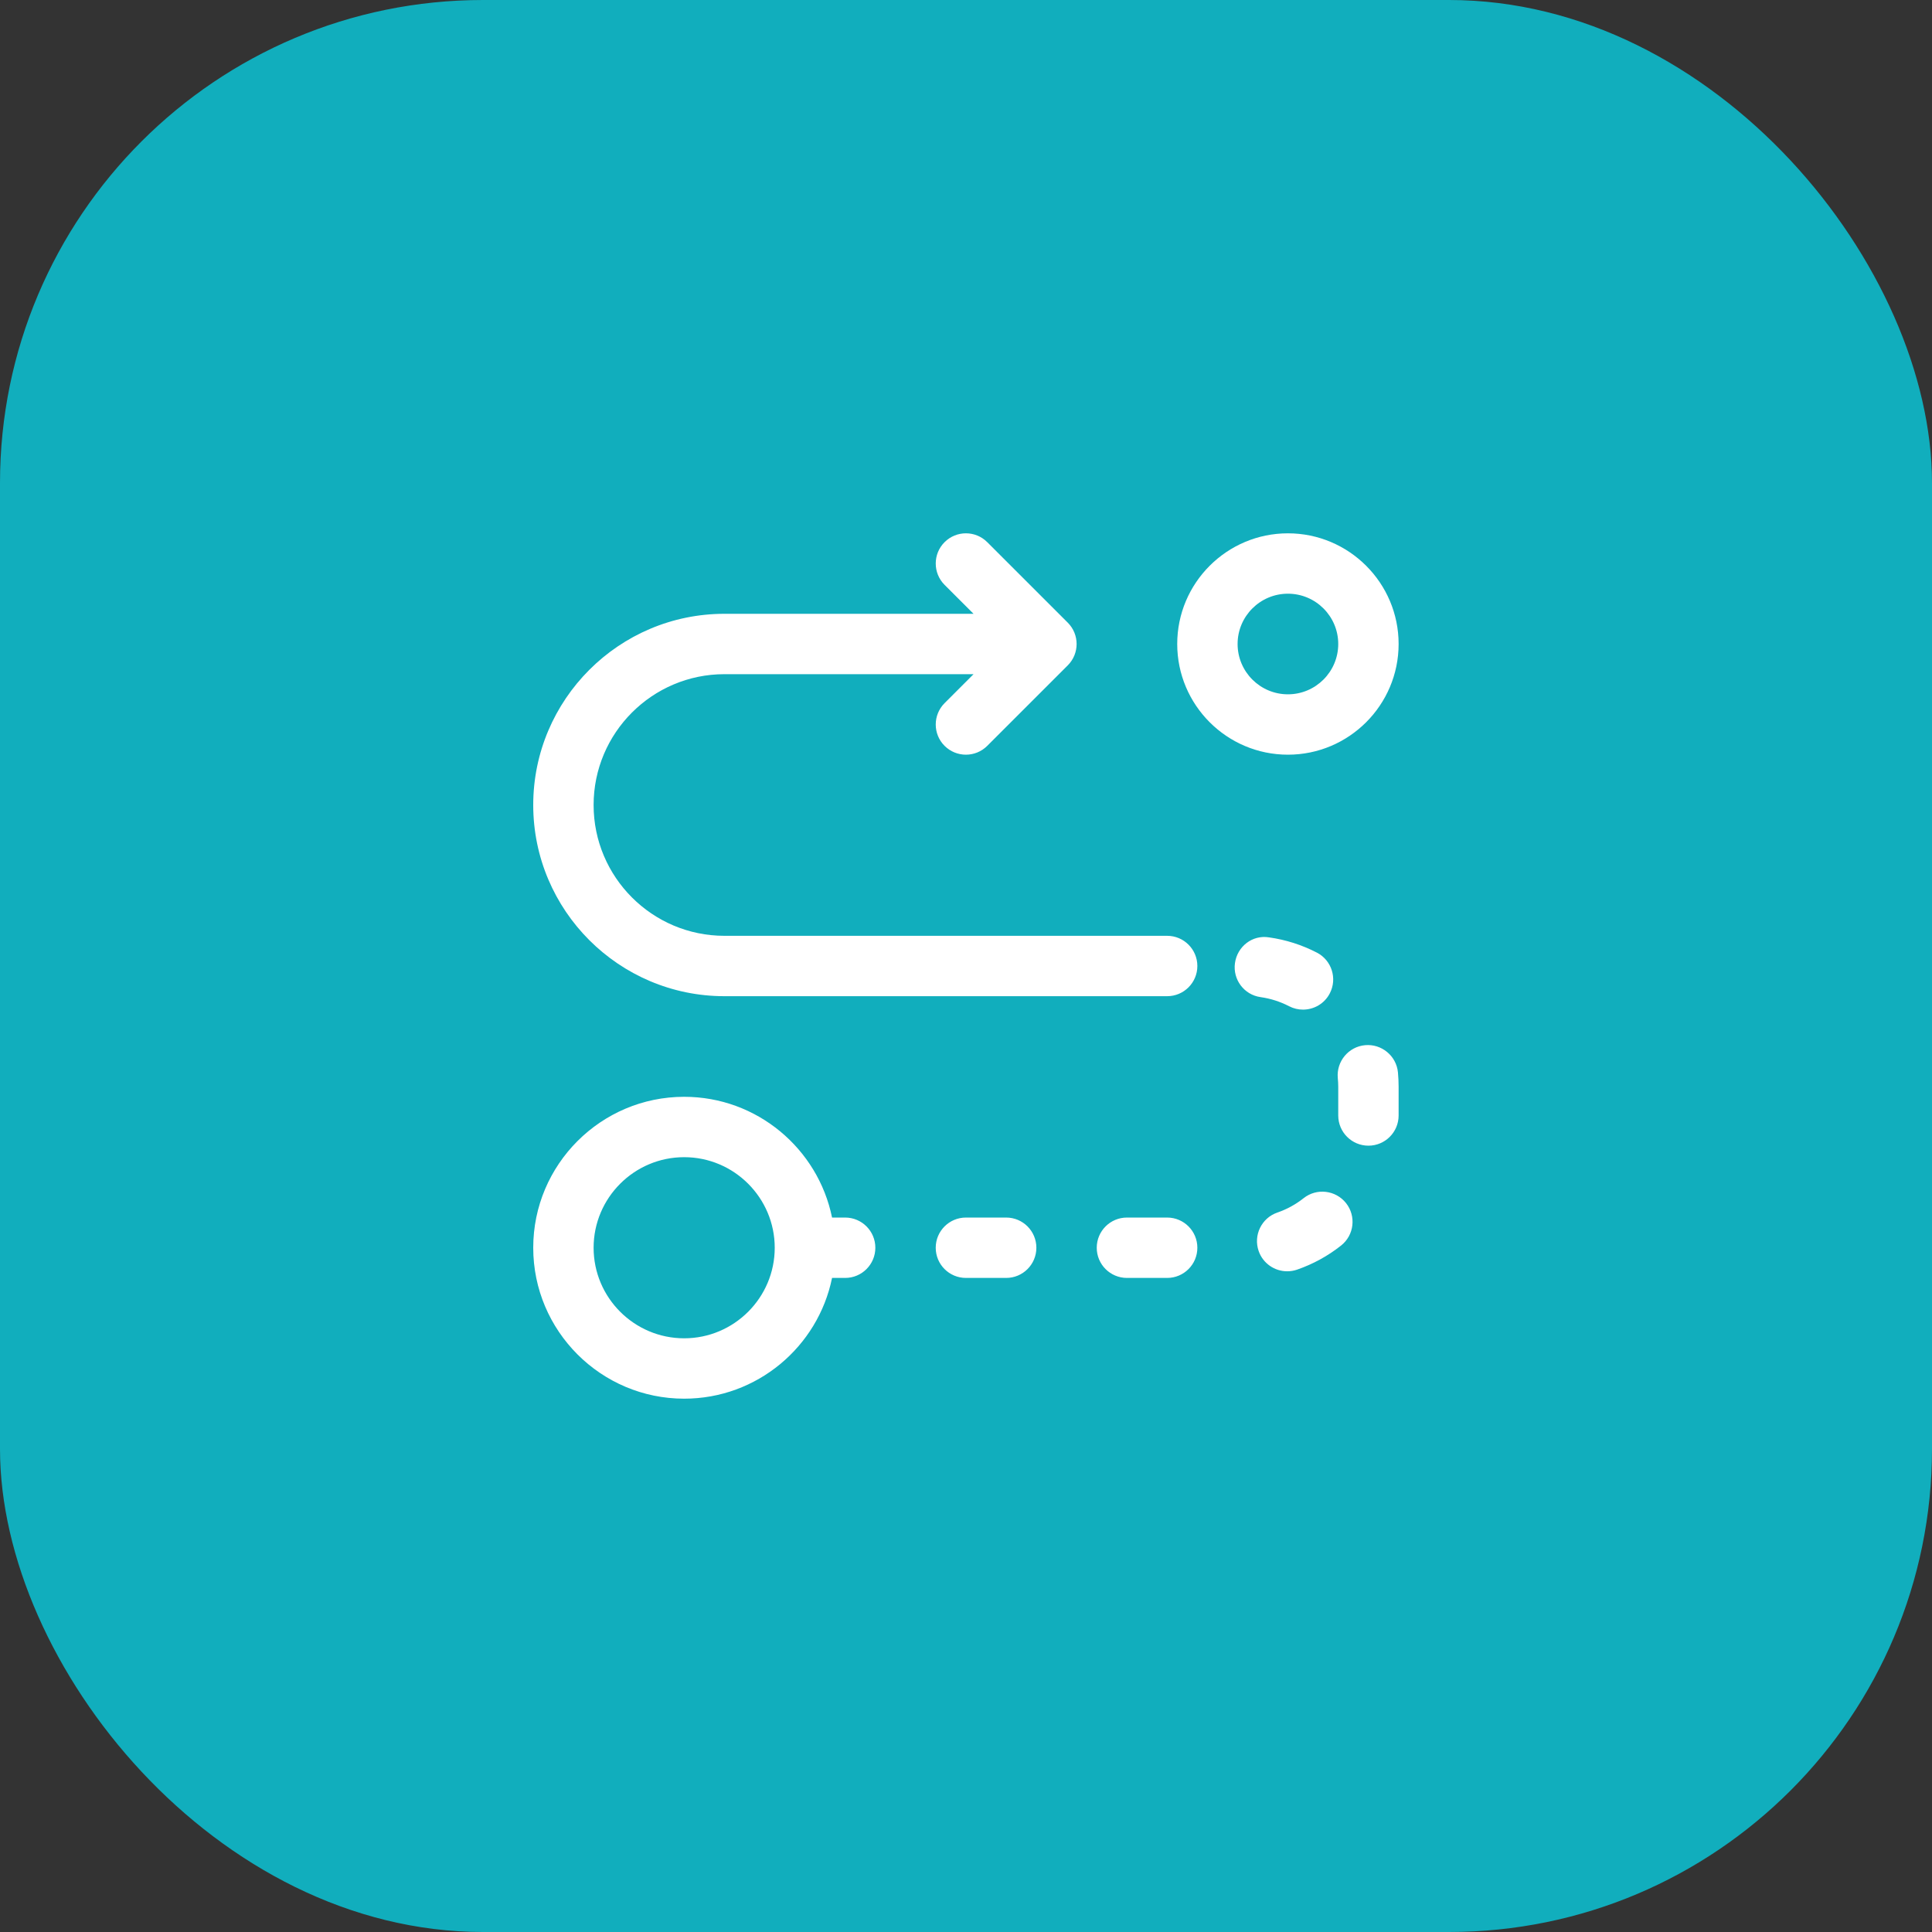<?xml version="1.0" encoding="UTF-8"?> <svg xmlns="http://www.w3.org/2000/svg" width="64" height="64" viewBox="0 0 64 64" fill="none"><rect x="0" y="0" width="64" height="64" fill="#333333" stroke="none"/><rect width="64" height="64" rx="16" fill="#11AEBD"></rect><path d="M46.331 21.333C46.331 19.311 44.686 17.667 42.664 17.667C40.642 17.667 38.997 19.311 38.997 21.333C38.997 23.356 40.642 25 42.664 25C44.686 25 46.331 23.356 46.331 21.333ZM40.997 21.333C40.997 20.414 41.745 19.667 42.664 19.667C43.583 19.667 44.331 20.414 44.331 21.333C44.331 22.253 43.583 23 42.664 23C41.745 23 40.997 22.253 40.997 21.333ZM34.331 41.333C34.331 41.886 33.883 42.333 33.331 42.333H31.997C31.445 42.333 30.997 41.886 30.997 41.333C30.997 40.781 31.445 40.333 31.997 40.333H33.331C33.883 40.333 34.331 40.781 34.331 41.333ZM27.997 40.333H27.563C27.098 38.054 25.079 36.333 22.664 36.333C19.907 36.333 17.664 38.577 17.664 41.333C17.664 44.09 19.907 46.333 22.664 46.333C25.079 46.333 27.098 44.613 27.563 42.333H27.997C28.549 42.333 28.997 41.886 28.997 41.333C28.997 40.781 28.549 40.333 27.997 40.333ZM22.664 44.333C21.01 44.333 19.664 42.987 19.664 41.333C19.664 39.68 21.01 38.333 22.664 38.333C24.318 38.333 25.664 39.68 25.664 41.333C25.664 42.987 24.318 44.333 22.664 44.333ZM39.664 41.333C39.664 41.886 39.216 42.333 38.664 42.333H37.331C36.779 42.333 36.331 41.886 36.331 41.333C36.331 40.781 36.779 40.333 37.331 40.333H38.664C39.216 40.333 39.664 40.781 39.664 41.333ZM44.589 39.854C44.931 40.286 44.859 40.916 44.426 41.259C43.988 41.606 43.497 41.875 42.966 42.059C42.858 42.096 42.747 42.113 42.639 42.113C42.225 42.113 41.837 41.854 41.694 41.44C41.514 40.918 41.79 40.349 42.312 40.168C42.63 40.059 42.923 39.898 43.184 39.691C43.617 39.348 44.245 39.423 44.589 39.854ZM41.759 33.031C41.212 32.955 40.832 32.448 40.91 31.901C40.987 31.354 41.487 30.96 42.04 31.052C42.594 31.13 43.126 31.3 43.624 31.557C44.113 31.81 44.306 32.414 44.052 32.905C43.875 33.249 43.525 33.445 43.163 33.445C43.009 33.445 42.852 33.41 42.704 33.333C42.408 33.18 42.09 33.078 41.759 33.031ZM46.309 35.526C46.323 35.684 46.331 35.84 46.331 36V36.952C46.331 37.504 45.883 37.952 45.331 37.952C44.779 37.952 44.331 37.504 44.331 36.952V36C44.331 35.902 44.325 35.806 44.316 35.711C44.266 35.161 44.671 34.673 45.22 34.623C45.763 34.572 46.258 34.975 46.309 35.526ZM39.664 32C39.664 32.552 39.216 33 38.664 33H23.997C20.505 33 17.664 30.159 17.664 26.667C17.664 23.175 20.505 20.333 23.997 20.333H32.25L31.29 19.374C30.9 18.983 30.9 18.35 31.29 17.96C31.681 17.569 32.314 17.569 32.704 17.96L35.371 20.626C35.762 21.017 35.762 21.65 35.371 22.041L32.704 24.707C32.509 24.902 32.253 25 31.997 25C31.741 25 31.486 24.902 31.29 24.707C30.9 24.317 30.9 23.684 31.29 23.293L32.25 22.333H23.997C21.608 22.333 19.664 24.277 19.664 26.667C19.664 29.056 21.608 31 23.997 31H38.664C39.216 31 39.664 31.448 39.664 32Z" fill="white"></path></svg> 